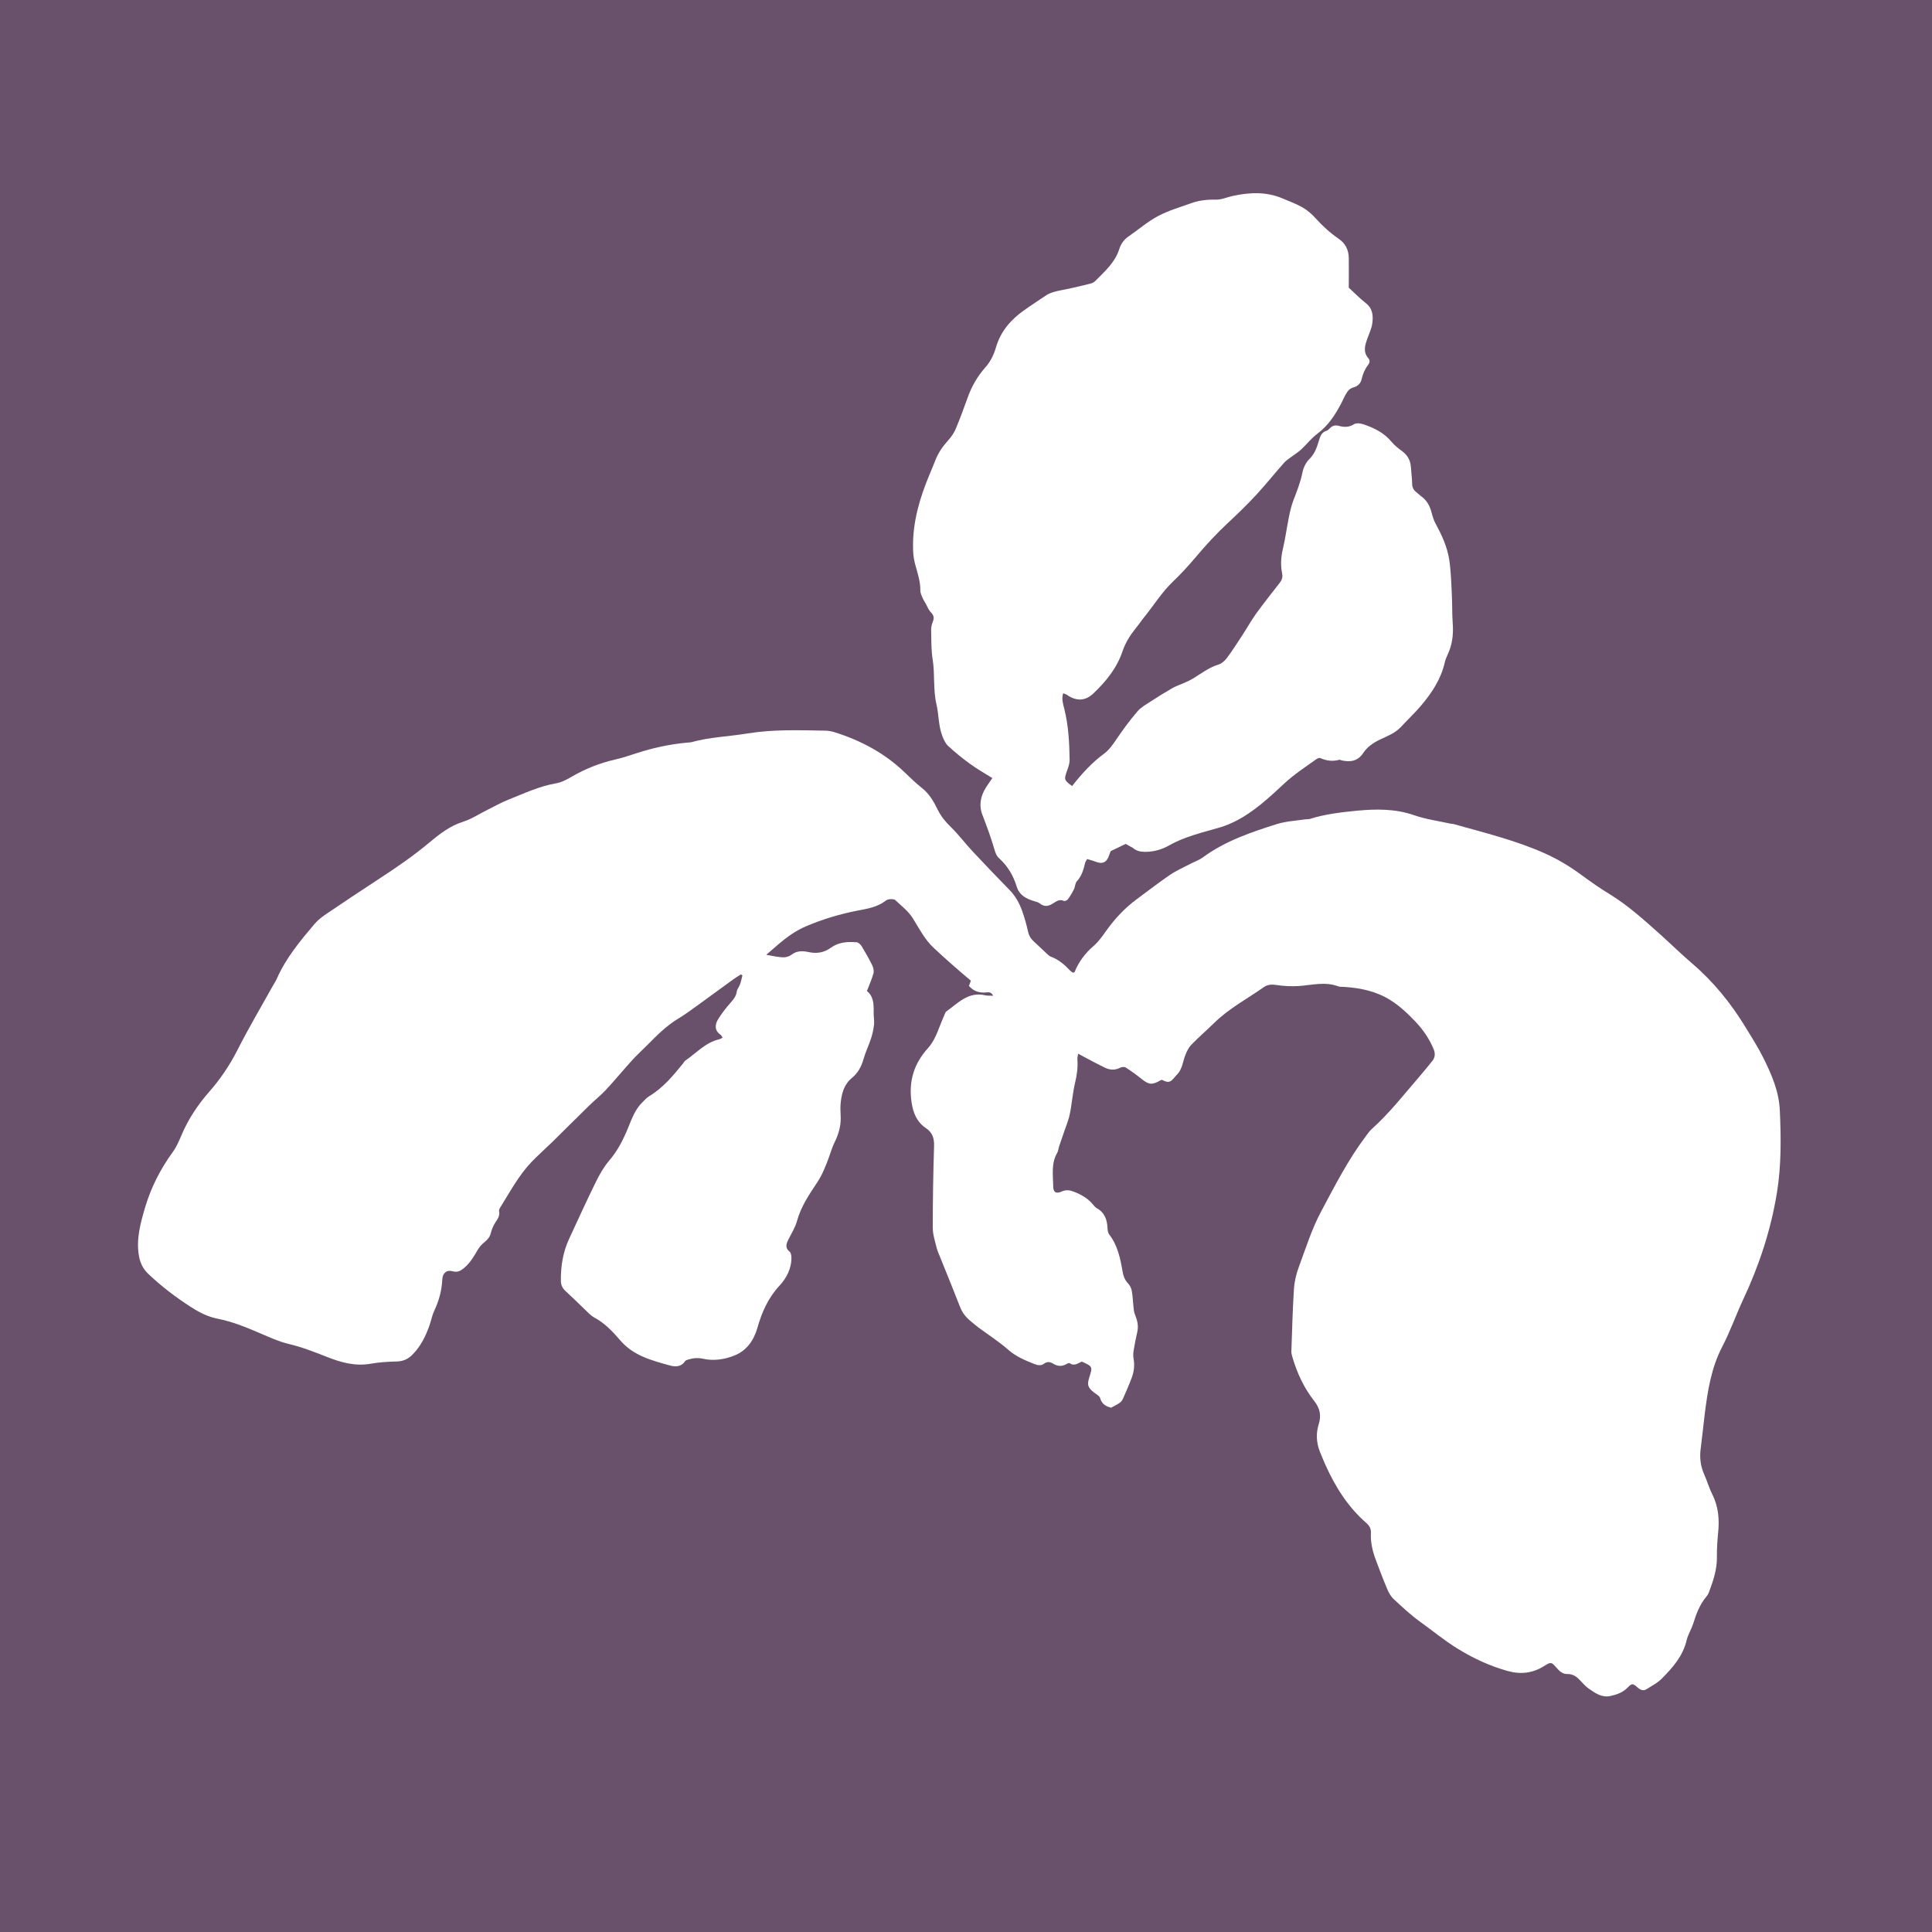 <?xml version="1.0" encoding="UTF-8"?> <svg xmlns="http://www.w3.org/2000/svg" width="70" height="70" viewBox="0 0 70 70" fill="none"><rect x="0" y="0" width="70" height="70" fill="#333333" stroke="none"/><g clip-path="url(#clip0_3031_1245)"><rect width="70" height="70" fill="#69516C"></rect><path d="M42.101 39.124C42.086 39.129 42.066 39.132 42.05 39.14C41.745 39.318 41.624 39.306 41.358 39.089C41.175 38.943 40.983 38.804 40.788 38.678C40.741 38.646 40.639 38.658 40.584 38.686C40.393 38.785 40.209 38.769 40.029 38.682C39.767 38.555 39.509 38.417 39.251 38.279C39.196 38.251 39.145 38.219 39.063 38.176C39.051 38.263 39.032 38.322 39.036 38.382C39.059 38.682 39.016 38.966 38.946 39.259C38.86 39.627 38.836 40.01 38.758 40.377C38.707 40.618 38.606 40.848 38.528 41.085C38.477 41.235 38.426 41.381 38.375 41.532C38.348 41.611 38.344 41.701 38.305 41.769C38.078 42.156 38.156 42.575 38.16 42.986C38.16 43.199 38.266 43.263 38.465 43.172C38.621 43.1 38.762 43.12 38.915 43.18C39.184 43.286 39.427 43.425 39.611 43.654C39.646 43.697 39.685 43.741 39.728 43.769C40.021 43.927 40.115 44.187 40.127 44.5C40.131 44.579 40.146 44.673 40.193 44.733C40.498 45.128 40.592 45.602 40.674 46.073C40.702 46.235 40.748 46.365 40.862 46.488C40.932 46.563 40.991 46.669 41.007 46.772C41.046 46.99 41.05 47.211 41.077 47.432C41.085 47.511 41.104 47.594 41.136 47.665C41.214 47.859 41.253 48.049 41.206 48.258C41.155 48.483 41.108 48.709 41.073 48.938C41.057 49.037 41.053 49.144 41.073 49.238C41.116 49.476 41.085 49.701 41.003 49.922C40.905 50.183 40.795 50.436 40.682 50.689C40.658 50.744 40.612 50.796 40.561 50.831C40.479 50.891 40.385 50.934 40.256 51.005C40.103 50.958 39.927 50.898 39.861 50.657C39.837 50.57 39.704 50.511 39.622 50.44C39.411 50.266 39.384 50.171 39.466 49.91C39.591 49.515 39.591 49.511 39.196 49.333C39.063 49.385 38.926 49.515 38.754 49.389C38.735 49.377 38.684 49.397 38.653 49.416C38.484 49.515 38.324 49.511 38.16 49.408C38.05 49.341 37.945 49.325 37.828 49.408C37.722 49.487 37.601 49.472 37.487 49.424C37.147 49.29 36.815 49.155 36.529 48.903C36.193 48.606 35.81 48.365 35.45 48.096C35.356 48.025 35.263 47.946 35.173 47.871C35.008 47.737 34.876 47.578 34.793 47.373C34.555 46.764 34.309 46.156 34.062 45.547C34.019 45.436 33.964 45.326 33.937 45.211C33.878 44.97 33.796 44.725 33.796 44.484C33.796 43.496 33.812 42.508 33.843 41.52C33.851 41.243 33.785 41.033 33.554 40.879C33.218 40.654 33.085 40.326 33.026 39.927C32.916 39.172 33.12 38.532 33.617 37.982C33.828 37.749 33.937 37.472 34.047 37.188C34.109 37.026 34.179 36.864 34.246 36.706C34.254 36.69 34.262 36.67 34.273 36.658C34.703 36.354 35.079 35.915 35.697 36.062C35.779 36.081 35.873 36.073 35.986 36.077C35.908 35.927 35.81 35.951 35.712 35.959C35.482 35.975 35.278 35.919 35.106 35.722C35.126 35.674 35.145 35.615 35.177 35.532C34.977 35.362 34.766 35.188 34.563 35.006C34.316 34.789 34.066 34.568 33.828 34.342C33.507 34.042 33.308 33.651 33.081 33.283C32.909 33.006 32.662 32.825 32.436 32.611C32.393 32.572 32.303 32.576 32.236 32.58C32.185 32.584 32.127 32.603 32.084 32.639C31.779 32.872 31.415 32.927 31.059 32.995C30.418 33.121 29.8 33.307 29.198 33.564C28.823 33.722 28.498 33.963 28.189 34.224C28.06 34.334 27.931 34.449 27.763 34.595C27.998 34.635 28.185 34.678 28.369 34.686C28.471 34.69 28.596 34.654 28.674 34.595C28.87 34.441 29.081 34.449 29.3 34.496C29.589 34.56 29.859 34.516 30.097 34.342C30.383 34.133 30.707 34.113 31.04 34.141C31.102 34.145 31.18 34.22 31.22 34.283C31.356 34.512 31.489 34.742 31.607 34.983C31.646 35.066 31.669 35.184 31.646 35.271C31.587 35.48 31.497 35.682 31.411 35.907C31.646 36.093 31.661 36.378 31.654 36.67C31.65 36.816 31.681 36.967 31.669 37.113C31.65 37.287 31.614 37.457 31.56 37.623C31.478 37.876 31.36 38.117 31.286 38.374C31.212 38.642 31.083 38.876 30.875 39.049C30.559 39.306 30.485 39.658 30.453 40.034C30.442 40.188 30.461 40.35 30.461 40.504C30.465 40.816 30.379 41.101 30.242 41.381C30.121 41.63 30.054 41.903 29.949 42.156C29.859 42.377 29.765 42.602 29.636 42.8C29.335 43.255 29.026 43.697 28.878 44.235C28.815 44.472 28.674 44.689 28.565 44.911C28.486 45.069 28.436 45.215 28.612 45.353C28.655 45.389 28.67 45.48 28.674 45.547C28.686 45.962 28.49 46.318 28.232 46.594C27.822 47.037 27.599 47.559 27.439 48.12C27.309 48.574 27.044 48.938 26.621 49.108C26.265 49.254 25.863 49.318 25.472 49.23C25.28 49.187 25.112 49.207 24.936 49.258C24.893 49.27 24.838 49.29 24.819 49.321C24.67 49.543 24.447 49.523 24.248 49.468C23.599 49.286 22.942 49.116 22.469 48.559C22.195 48.239 21.902 47.93 21.519 47.729C21.417 47.673 21.331 47.578 21.245 47.499C20.995 47.258 20.748 47.013 20.49 46.776C20.381 46.677 20.326 46.567 20.322 46.416C20.314 45.883 20.396 45.365 20.623 44.879C20.944 44.191 21.253 43.504 21.589 42.824C21.722 42.551 21.878 42.282 22.07 42.053C22.391 41.682 22.598 41.259 22.778 40.812C22.903 40.504 23.02 40.192 23.263 39.951C23.349 39.868 23.427 39.773 23.529 39.713C24.025 39.413 24.389 38.974 24.748 38.532C24.776 38.496 24.799 38.449 24.834 38.425C25.229 38.156 25.558 37.773 26.05 37.658C26.09 37.65 26.129 37.623 26.18 37.599C26.152 37.556 26.14 37.512 26.113 37.496C25.878 37.334 25.898 37.121 26.027 36.915C26.152 36.714 26.301 36.524 26.457 36.346C26.567 36.22 26.672 36.101 26.696 35.923C26.707 35.836 26.778 35.761 26.809 35.674C26.848 35.568 26.872 35.453 26.899 35.342C26.879 35.33 26.864 35.319 26.844 35.303C26.754 35.362 26.664 35.417 26.578 35.477C26.14 35.793 25.703 36.117 25.265 36.433C25.034 36.599 24.803 36.769 24.561 36.915C24.139 37.172 23.798 37.516 23.454 37.864C23.267 38.053 23.067 38.231 22.891 38.429C22.574 38.777 22.277 39.14 21.957 39.484C21.761 39.694 21.538 39.868 21.335 40.069C20.889 40.504 20.447 40.947 20.002 41.385C19.751 41.63 19.489 41.859 19.247 42.112C18.793 42.591 18.485 43.172 18.137 43.729C18.109 43.772 18.074 43.836 18.082 43.879C18.121 44.057 18.023 44.176 17.937 44.31C17.867 44.425 17.812 44.555 17.781 44.685C17.745 44.82 17.671 44.907 17.566 44.994C17.468 45.073 17.378 45.168 17.315 45.274C17.175 45.515 17.038 45.752 16.823 45.934C16.701 46.037 16.588 46.112 16.404 46.061C16.185 45.998 16.037 46.124 16.025 46.357C16.006 46.752 15.908 47.12 15.74 47.476C15.661 47.642 15.626 47.828 15.568 48.001C15.431 48.397 15.251 48.768 14.954 49.072C14.793 49.238 14.61 49.325 14.371 49.329C14.05 49.337 13.73 49.357 13.417 49.412C12.87 49.507 12.357 49.365 11.865 49.171C11.396 48.986 10.934 48.804 10.441 48.689C10.097 48.606 9.769 48.452 9.441 48.314C8.936 48.096 8.432 47.887 7.888 47.78C7.544 47.713 7.227 47.555 6.934 47.365C6.375 47.009 5.851 46.61 5.37 46.152C5.182 45.974 5.081 45.764 5.034 45.504C4.928 44.895 5.089 44.326 5.253 43.761C5.468 43.029 5.812 42.358 6.262 41.737C6.395 41.555 6.488 41.338 6.578 41.124C6.821 40.547 7.165 40.034 7.572 39.567C7.982 39.101 8.322 38.599 8.604 38.042C9.007 37.251 9.456 36.488 9.886 35.718C9.929 35.639 9.984 35.56 10.023 35.477C10.352 34.718 10.872 34.097 11.396 33.477C11.521 33.331 11.677 33.212 11.837 33.105C12.482 32.666 13.132 32.236 13.785 31.809C14.383 31.418 14.969 31.015 15.525 30.552C15.9 30.24 16.287 29.928 16.78 29.773C17.089 29.675 17.37 29.485 17.667 29.339C17.914 29.216 18.152 29.082 18.406 28.979C18.973 28.754 19.529 28.489 20.142 28.382C20.346 28.347 20.541 28.244 20.721 28.137C21.218 27.849 21.742 27.643 22.297 27.517C22.555 27.457 22.809 27.374 23.059 27.291C23.654 27.098 24.26 26.967 24.881 26.908C24.936 26.904 24.991 26.904 25.046 26.892C25.71 26.706 26.398 26.687 27.075 26.576C28.009 26.422 28.952 26.457 29.894 26.473C30.011 26.473 30.133 26.497 30.246 26.533C31.192 26.829 32.052 27.288 32.776 27.983C32.983 28.181 33.186 28.378 33.409 28.556C33.671 28.762 33.831 29.042 33.972 29.331C34.093 29.576 34.254 29.773 34.449 29.963C34.727 30.232 34.958 30.544 35.22 30.825C35.665 31.303 36.115 31.773 36.572 32.24C36.791 32.461 36.936 32.726 37.038 33.014C37.124 33.259 37.194 33.508 37.249 33.757C37.284 33.911 37.358 34.026 37.472 34.125C37.62 34.259 37.765 34.402 37.914 34.54C37.961 34.583 38.008 34.635 38.066 34.658C38.352 34.761 38.571 34.951 38.774 35.168C38.805 35.2 38.844 35.224 38.876 35.243C38.903 35.231 38.93 35.231 38.934 35.22C39.087 34.844 39.317 34.536 39.626 34.271C39.81 34.113 39.955 33.9 40.099 33.698C40.404 33.275 40.752 32.904 41.171 32.591C41.577 32.291 41.976 31.983 42.391 31.698C42.633 31.536 42.903 31.418 43.161 31.283C43.298 31.212 43.45 31.161 43.575 31.07C44.389 30.469 45.327 30.153 46.269 29.856C46.598 29.754 46.954 29.738 47.294 29.686C47.349 29.679 47.407 29.686 47.458 29.671C48.013 29.497 48.584 29.43 49.159 29.374C49.863 29.307 50.559 29.299 51.247 29.54C51.657 29.683 52.099 29.742 52.526 29.837C52.569 29.849 52.615 29.845 52.662 29.856C53.773 30.169 54.895 30.441 55.955 30.912C56.436 31.125 56.881 31.394 57.304 31.706C57.636 31.951 57.976 32.188 58.328 32.402C58.997 32.813 59.575 33.338 60.158 33.86C60.541 34.204 60.909 34.564 61.3 34.9C62.078 35.563 62.711 36.346 63.243 37.216C63.47 37.587 63.704 37.955 63.896 38.342C64.189 38.935 64.455 39.539 64.486 40.231C64.533 41.231 64.541 42.235 64.381 43.219C64.162 44.555 63.743 45.84 63.165 47.069C62.899 47.638 62.692 48.234 62.402 48.788C62 49.562 61.871 50.392 61.765 51.238C61.714 51.653 61.675 52.064 61.62 52.479C61.577 52.799 61.609 53.104 61.738 53.4C61.847 53.645 61.921 53.906 62.039 54.143C62.266 54.59 62.301 55.06 62.25 55.546C62.222 55.831 62.203 56.119 62.207 56.404C62.215 56.858 62.074 57.277 61.917 57.692C61.898 57.744 61.871 57.795 61.835 57.835C61.593 58.123 61.46 58.463 61.351 58.819C61.284 59.028 61.159 59.222 61.108 59.435C60.971 60.012 60.596 60.431 60.201 60.827C60.048 60.981 59.845 61.083 59.657 61.202C59.54 61.277 59.435 61.23 59.337 61.143C59.157 60.989 59.13 60.981 58.973 61.143C58.793 61.328 58.571 61.4 58.34 61.451C58.039 61.514 57.792 61.344 57.558 61.178C57.441 61.095 57.343 60.981 57.241 60.874C57.116 60.74 56.979 60.649 56.788 60.653C56.615 60.657 56.502 60.55 56.397 60.427C56.213 60.218 56.193 60.206 55.959 60.356C55.536 60.625 55.102 60.676 54.621 60.542C53.972 60.36 53.378 60.084 52.803 59.728C52.322 59.431 51.896 59.076 51.438 58.748C51.106 58.507 50.801 58.222 50.5 57.941C50.395 57.846 50.316 57.708 50.262 57.574C50.113 57.226 49.98 56.87 49.847 56.515C49.73 56.202 49.652 55.878 49.671 55.538C49.679 55.388 49.616 55.278 49.503 55.179C48.838 54.602 48.381 53.87 48.021 53.072C47.951 52.914 47.884 52.752 47.818 52.586C47.693 52.266 47.677 51.934 47.779 51.606C47.88 51.286 47.826 51.025 47.614 50.756C47.247 50.29 46.997 49.752 46.829 49.179C46.809 49.108 46.786 49.033 46.789 48.962C46.817 48.203 46.833 47.444 46.883 46.689C46.903 46.416 46.969 46.14 47.067 45.883C47.317 45.207 47.532 44.519 47.873 43.883C48.369 42.954 48.846 42.018 49.48 41.176C49.55 41.081 49.62 40.978 49.71 40.899C50.336 40.338 50.852 39.674 51.399 39.041C51.568 38.848 51.728 38.646 51.892 38.445C52.005 38.303 52.009 38.16 51.931 37.982C51.775 37.623 51.56 37.306 51.29 37.022C51.012 36.73 50.723 36.453 50.375 36.235C49.859 35.911 49.296 35.797 48.705 35.757C48.631 35.753 48.553 35.761 48.486 35.737C48.009 35.556 47.529 35.694 47.051 35.726C46.789 35.741 46.52 35.73 46.262 35.69C46.086 35.662 45.933 35.666 45.792 35.765C45.186 36.192 44.522 36.54 43.986 37.069C43.716 37.334 43.431 37.579 43.169 37.848C43.071 37.947 43.005 38.085 42.95 38.219C42.852 38.465 42.84 38.749 42.633 38.947C42.606 38.97 42.586 39.002 42.559 39.03C42.402 39.227 42.32 39.239 42.101 39.124Z" fill="white"></path><path d="M40.787 30.576C40.588 30.671 40.439 30.746 40.244 30.837C40.24 30.848 40.209 30.908 40.193 30.967C40.103 31.252 39.951 31.323 39.681 31.216C39.591 31.18 39.493 31.157 39.391 31.125C39.36 31.18 39.329 31.216 39.317 31.259C39.258 31.505 39.196 31.738 39.016 31.931C38.953 31.999 38.957 32.125 38.914 32.212C38.852 32.342 38.778 32.465 38.691 32.584C38.664 32.619 38.582 32.659 38.551 32.643C38.375 32.56 38.254 32.674 38.125 32.749C37.964 32.848 37.827 32.852 37.675 32.734C37.608 32.682 37.515 32.666 37.432 32.639C37.163 32.552 36.928 32.425 36.838 32.125C36.717 31.73 36.514 31.382 36.205 31.101C36.107 31.014 36.068 30.908 36.029 30.773C35.908 30.354 35.755 29.943 35.599 29.536C35.458 29.177 35.528 28.849 35.72 28.536C35.79 28.422 35.872 28.315 35.955 28.192C35.665 28.011 35.395 27.857 35.145 27.675C34.871 27.477 34.605 27.26 34.355 27.03C34.261 26.944 34.199 26.809 34.148 26.683C33.999 26.307 34.019 25.9 33.929 25.517C33.804 24.975 33.878 24.43 33.792 23.892C33.737 23.549 33.745 23.193 33.737 22.841C33.734 22.734 33.761 22.616 33.8 22.517C33.863 22.371 33.82 22.28 33.718 22.173C33.64 22.094 33.601 21.976 33.542 21.873C33.507 21.81 33.464 21.75 33.436 21.683C33.397 21.592 33.346 21.493 33.346 21.398C33.35 21.051 33.233 20.731 33.147 20.403C33.096 20.209 33.081 20.003 33.081 19.802C33.073 18.889 33.327 18.035 33.675 17.201C33.745 17.031 33.82 16.861 33.886 16.687C33.992 16.407 34.16 16.17 34.359 15.948C34.469 15.83 34.562 15.688 34.629 15.537C34.785 15.162 34.926 14.782 35.063 14.399C35.208 13.992 35.419 13.628 35.704 13.308C35.892 13.095 36.009 12.85 36.087 12.581C36.256 12.004 36.627 11.581 37.1 11.245C37.354 11.063 37.616 10.897 37.874 10.72C38.046 10.601 38.238 10.557 38.437 10.518C38.797 10.451 39.153 10.364 39.505 10.277C39.575 10.261 39.646 10.222 39.696 10.17C40.029 9.83 40.396 9.514 40.549 9.036C40.615 8.83 40.725 8.676 40.901 8.558C41.257 8.313 41.585 8.024 41.964 7.826C42.343 7.625 42.762 7.506 43.165 7.36C43.45 7.257 43.747 7.226 44.056 7.234C44.26 7.238 44.463 7.143 44.666 7.099C45.272 6.969 45.878 6.937 46.469 7.19C46.711 7.293 46.965 7.384 47.192 7.514C47.364 7.613 47.524 7.751 47.657 7.898C47.911 8.182 48.189 8.435 48.498 8.648C48.748 8.818 48.865 9.052 48.869 9.352C48.873 9.7 48.869 10.052 48.869 10.423C49.069 10.605 49.264 10.81 49.487 10.984C49.737 11.178 49.757 11.439 49.722 11.707C49.698 11.897 49.612 12.075 49.546 12.257C49.456 12.506 49.374 12.747 49.581 12.984C49.659 13.071 49.612 13.166 49.558 13.237C49.444 13.387 49.378 13.553 49.335 13.735C49.3 13.897 49.19 14 49.018 14.043C48.94 14.063 48.862 14.13 48.815 14.197C48.733 14.32 48.674 14.454 48.608 14.589C48.385 15.02 48.13 15.415 47.736 15.711C47.517 15.873 47.344 16.099 47.145 16.284C47.039 16.383 46.91 16.462 46.793 16.549C46.707 16.616 46.609 16.676 46.535 16.755C46.199 17.134 45.882 17.529 45.542 17.901C45.217 18.253 44.877 18.588 44.525 18.913C44.087 19.32 43.681 19.758 43.298 20.217C43.043 20.517 42.774 20.81 42.488 21.082C42.086 21.47 41.796 21.944 41.448 22.371C41.343 22.501 41.253 22.64 41.147 22.766C40.944 23.019 40.776 23.288 40.67 23.6C40.463 24.213 40.068 24.695 39.61 25.13C39.317 25.406 38.989 25.41 38.652 25.173C38.617 25.149 38.574 25.141 38.52 25.118C38.457 25.323 38.516 25.505 38.559 25.675C38.715 26.288 38.746 26.916 38.754 27.544C38.754 27.667 38.707 27.797 38.664 27.916C38.547 28.252 38.547 28.256 38.844 28.481C39.184 28.046 39.552 27.639 39.998 27.311C40.177 27.177 40.303 27.003 40.428 26.817C40.67 26.461 40.924 26.11 41.206 25.782C41.331 25.631 41.519 25.529 41.687 25.418C41.949 25.248 42.215 25.082 42.484 24.928C42.617 24.853 42.77 24.805 42.91 24.742C43.028 24.691 43.141 24.636 43.251 24.568C43.54 24.39 43.806 24.185 44.138 24.082C44.252 24.047 44.369 23.952 44.443 23.853C44.643 23.588 44.819 23.308 45.002 23.031C45.174 22.77 45.327 22.493 45.507 22.24C45.781 21.861 46.074 21.493 46.363 21.122C46.445 21.015 46.484 20.916 46.453 20.77C46.394 20.478 46.41 20.185 46.48 19.893C46.574 19.497 46.625 19.094 46.707 18.695C46.746 18.506 46.793 18.316 46.86 18.134C46.989 17.798 47.122 17.466 47.192 17.11C47.227 16.936 47.321 16.751 47.442 16.632C47.638 16.438 47.716 16.201 47.79 15.956C47.837 15.798 47.888 15.66 48.06 15.608C48.111 15.593 48.154 15.549 48.189 15.51C48.283 15.419 48.385 15.395 48.514 15.431C48.701 15.482 48.881 15.486 49.065 15.367C49.147 15.316 49.3 15.34 49.405 15.375C49.788 15.506 50.148 15.68 50.418 16.008C50.527 16.142 50.672 16.249 50.809 16.352C51.008 16.502 51.106 16.691 51.122 16.94C51.133 17.134 51.161 17.328 51.165 17.521C51.165 17.656 51.212 17.751 51.313 17.83C51.372 17.873 51.423 17.928 51.481 17.972C51.696 18.122 51.81 18.335 51.872 18.584C51.908 18.715 51.947 18.849 52.013 18.972C52.24 19.387 52.439 19.818 52.51 20.288C52.572 20.707 52.584 21.134 52.603 21.561C52.623 21.901 52.608 22.244 52.635 22.584C52.666 22.979 52.619 23.359 52.451 23.718C52.408 23.809 52.369 23.904 52.346 24.003C52.209 24.608 51.876 25.106 51.489 25.564C51.258 25.837 50.996 26.082 50.754 26.343C50.539 26.572 50.25 26.675 49.98 26.805C49.745 26.92 49.534 27.066 49.389 27.287C49.19 27.588 48.912 27.619 48.6 27.548C48.572 27.54 48.545 27.521 48.521 27.529C48.283 27.596 48.056 27.564 47.833 27.465C47.798 27.45 47.728 27.481 47.685 27.513C47.298 27.789 46.903 28.046 46.547 28.374C45.984 28.896 45.421 29.43 44.721 29.773C44.564 29.849 44.404 29.916 44.24 29.967C43.603 30.157 42.95 30.295 42.359 30.631C42.089 30.785 41.788 30.868 41.468 30.864C41.303 30.86 41.167 30.825 41.041 30.718C40.952 30.663 40.846 30.615 40.787 30.576Z" fill="white"></path></g><defs><clipPath id="clip0_3031_1245"><rect width="70" height="70" fill="white"></rect></clipPath></defs></svg> 